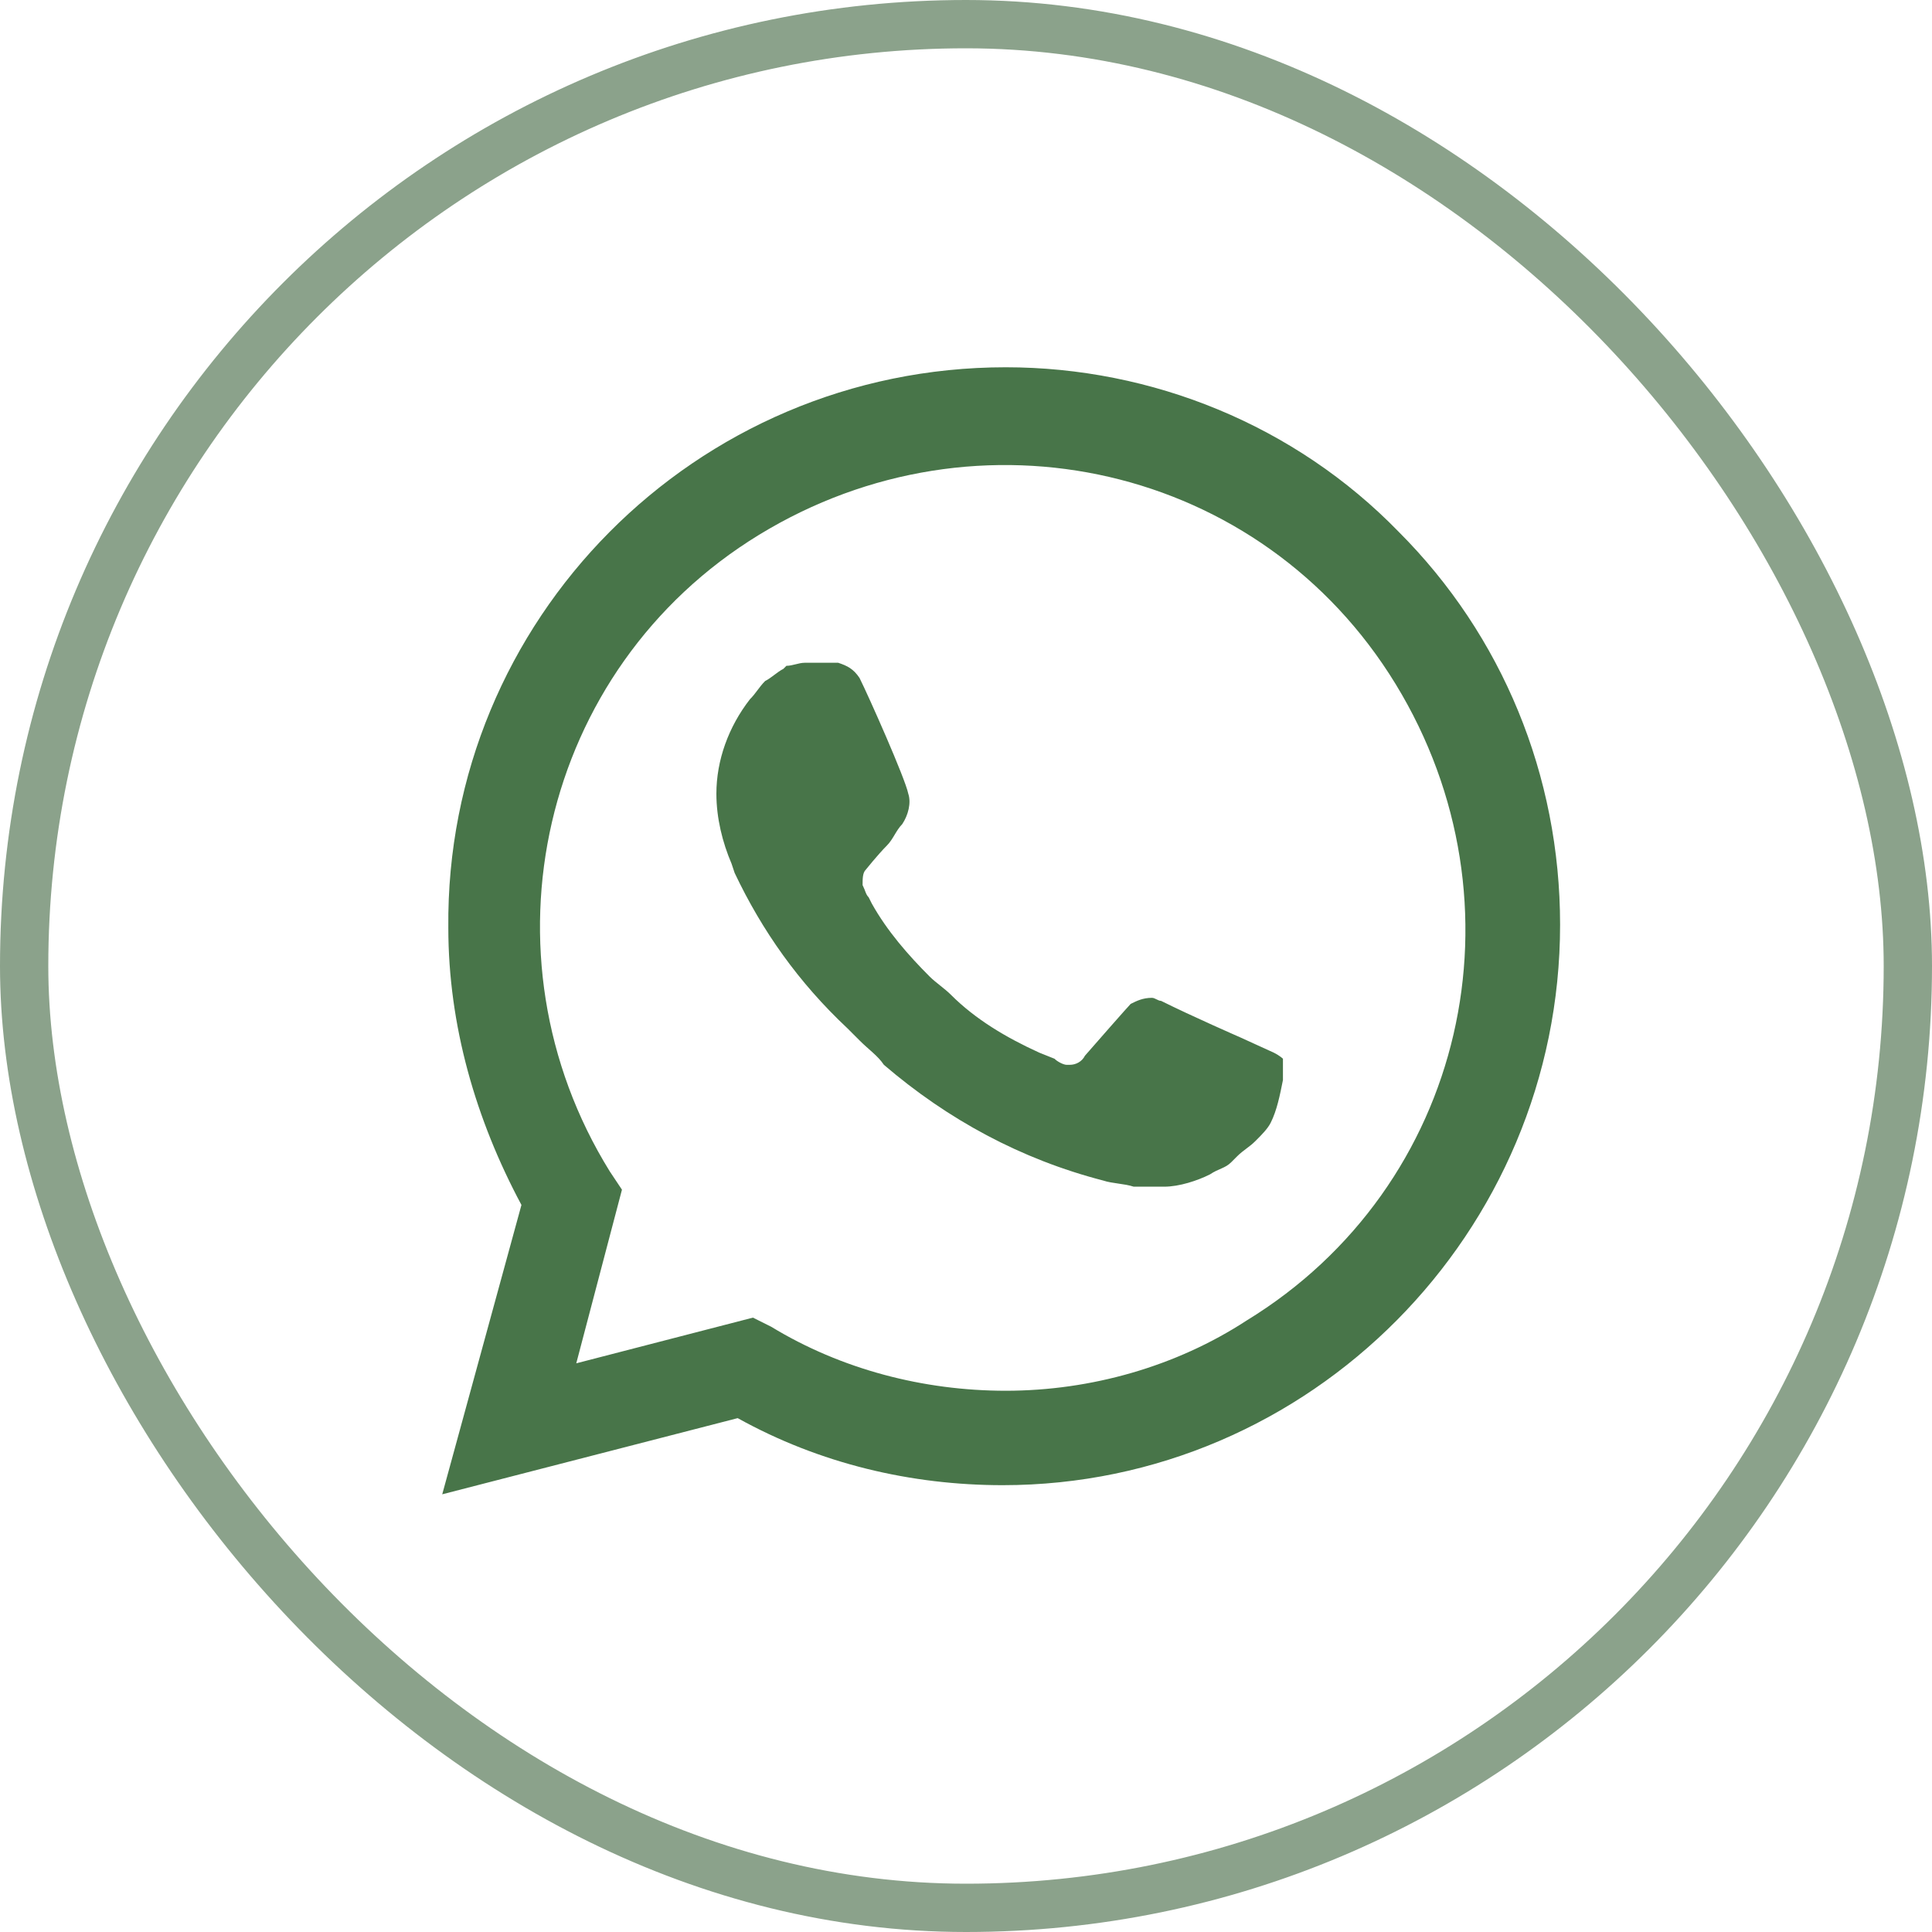<?xml version="1.0" encoding="UTF-8"?> <svg xmlns="http://www.w3.org/2000/svg" width="40" height="40" viewBox="0 0 40 40" fill="none"> <rect x="0.5" y="0.5" width="39" height="39" rx="19.5" stroke="#8BA28B"></rect> <path d="M28.958 11.01C26.814 8.803 23.85 7.604 20.823 7.604C14.39 7.604 9.219 12.839 9.282 19.208C9.282 21.226 9.85 23.181 10.796 24.947L9.156 30.938L15.273 29.361C16.976 30.307 18.868 30.749 20.76 30.749C27.129 30.749 32.3 25.514 32.3 19.145C32.3 16.055 31.102 13.154 28.958 11.01ZM20.823 28.794C19.12 28.794 17.418 28.352 15.967 27.469L15.589 27.28L11.931 28.226L12.877 24.631L12.625 24.253C9.85 19.776 11.174 13.848 15.715 11.073C20.255 8.298 26.12 9.623 28.895 14.163C31.67 18.704 30.345 24.569 25.805 27.343C24.354 28.289 22.589 28.794 20.823 28.794ZM26.372 21.794L25.679 21.478C25.679 21.478 24.67 21.037 24.039 20.722C23.976 20.722 23.913 20.659 23.85 20.659C23.661 20.659 23.535 20.722 23.409 20.785C23.409 20.785 23.345 20.848 22.463 21.857C22.399 21.983 22.273 22.046 22.147 22.046H22.084C22.021 22.046 21.895 21.983 21.832 21.92L21.517 21.794C20.823 21.478 20.192 21.1 19.688 20.596C19.562 20.469 19.372 20.343 19.246 20.217C18.805 19.776 18.363 19.271 18.048 18.704L17.985 18.578C17.922 18.514 17.922 18.451 17.859 18.325C17.859 18.199 17.859 18.073 17.922 18.01C17.922 18.01 18.174 17.695 18.363 17.505C18.49 17.379 18.553 17.19 18.679 17.064C18.805 16.875 18.868 16.622 18.805 16.433C18.742 16.118 17.985 14.415 17.796 14.037C17.67 13.848 17.544 13.785 17.354 13.722H17.165C17.039 13.722 16.85 13.722 16.661 13.722C16.535 13.722 16.409 13.785 16.282 13.785L16.219 13.848C16.093 13.911 15.967 14.037 15.841 14.1C15.715 14.226 15.652 14.352 15.526 14.478C15.084 15.046 14.832 15.74 14.832 16.433C14.832 16.938 14.958 17.442 15.147 17.884L15.21 18.073C15.778 19.271 16.535 20.343 17.544 21.289L17.796 21.541C17.985 21.731 18.174 21.857 18.3 22.046C19.625 23.181 21.138 24.001 22.841 24.442C23.03 24.505 23.282 24.505 23.472 24.569C23.661 24.569 23.913 24.569 24.102 24.569C24.418 24.569 24.796 24.442 25.048 24.316C25.237 24.19 25.363 24.19 25.49 24.064L25.616 23.938C25.742 23.812 25.868 23.749 25.994 23.622C26.12 23.496 26.246 23.37 26.309 23.244C26.436 22.992 26.499 22.677 26.562 22.361C26.562 22.235 26.562 22.046 26.562 21.92C26.562 21.92 26.499 21.857 26.372 21.794Z" fill="#487549"></path> </svg> 